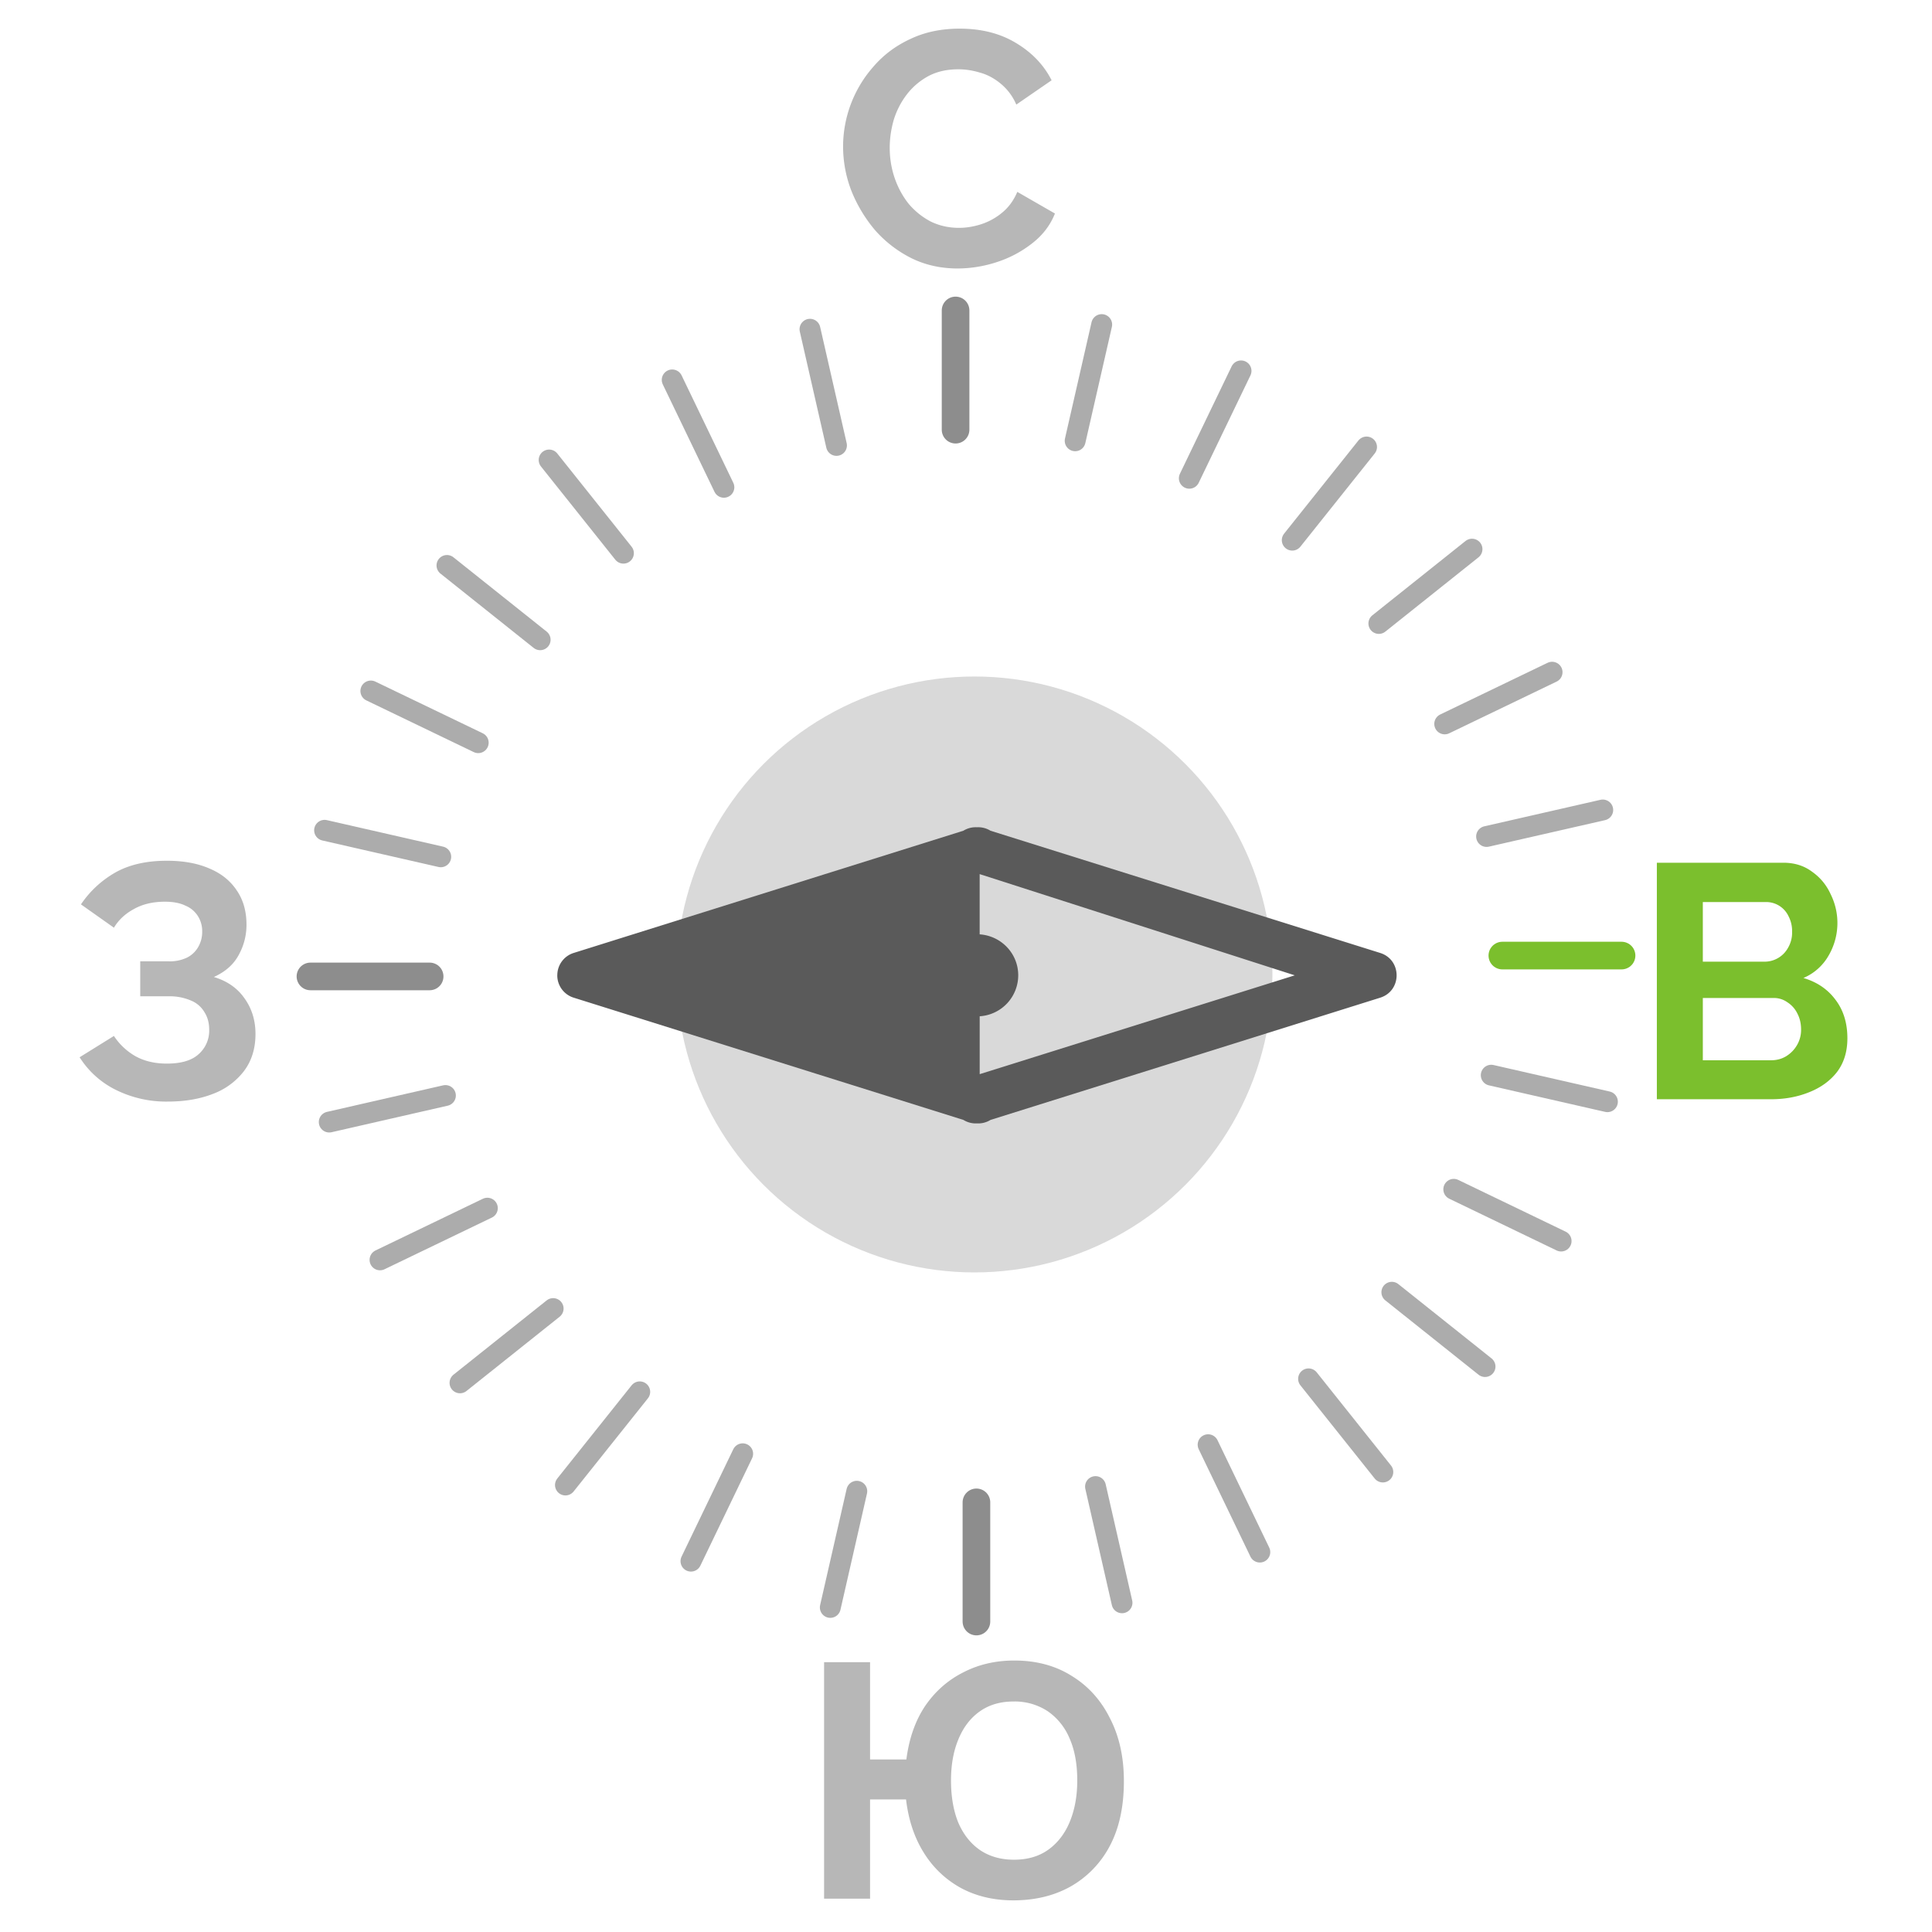 <svg xmlns="http://www.w3.org/2000/svg" width="58" height="58" fill="none"><circle cx="29.254" cy="29.254" r="8.945" fill="#D9D9D9"/><path fill="#5A5A5A" d="M16.73 29.271a.7.7 0 0 0 .493.68l11.7 3.67a.7.7 0 0 0 .406.104.7.7 0 0 0 .407-.104l11.697-3.669c.659-.206.659-1.138 0-1.344l-11.698-3.669a.7.7 0 0 0-.408-.104.7.7 0 0 0-.406.104l-11.698 3.669a.7.7 0 0 0-.492.663m12.68 2.976v-1.738a1.234 1.234 0 0 0 1.157-1.23c0-.655-.512-1.186-1.158-1.229v-1.809l9.46 3.039z"/><path fill="#7BBF2D" d="M55.46 31.17q0 .6-.31 1.01-.31.4-.84.61-.52.21-1.14.21h-3.43v-7.1h3.8q.5 0 .86.27.37.26.56.68a1.94 1.94 0 0 1-.06 1.83 1.58 1.58 0 0 1-.76.68q.61.18.96.65.36.47.36 1.16m-1.39-.26q0-.27-.11-.48a.83.83 0 0 0-.3-.34.7.7 0 0 0-.42-.13h-2.12v1.87h2.05q.25 0 .45-.12.21-.13.33-.34a.9.9 0 0 0 .12-.46m-2.95-3.83v1.79h1.84a.8.8 0 0 0 .42-.11.8.8 0 0 0 .3-.31.9.9 0 0 0 .12-.48.96.96 0 0 0-.11-.47.74.74 0 0 0-.67-.42z"/><path fill="#B7B7B7" d="M5.04 33.07a3.4 3.4 0 0 1-1.56-.35 2.7 2.7 0 0 1-1.09-.98l1.03-.64a1.9 1.9 0 0 0 .65.61q.4.22.94.22.64 0 .95-.28a.94.94 0 0 0 .32-.74q0-.3-.14-.52a.83.83 0 0 0-.4-.35 1.6 1.6 0 0 0-.68-.13h-.85v-1.05h.86a1.2 1.2 0 0 0 .54-.11.8.8 0 0 0 .34-.32.9.9 0 0 0 .12-.46.84.84 0 0 0-.13-.47.8.8 0 0 0-.37-.31q-.24-.12-.62-.12-.54 0-.93.22-.39.21-.6.56l-.99-.7q.4-.59 1.02-.95.63-.36 1.56-.36.74 0 1.27.23.53.22.82.65.3.43.3 1.04 0 .49-.24.92-.23.42-.74.65.6.18.92.64.33.46.33 1.07 0 .66-.35 1.12a2.1 2.1 0 0 1-.93.68q-.59.23-1.35.23M25.31 4.4a3.63 3.63 0 0 1 .92-2.41q.45-.52 1.1-.82.65-.31 1.48-.31.98 0 1.69.43.72.43 1.07 1.12l-1.06.73a1.65 1.65 0 0 0-.47-.63q-.29-.24-.62-.33-.33-.1-.65-.1-.52 0-.91.21-.38.21-.64.55t-.39.76q-.12.42-.12.84 0 .47.15.91.15.43.42.77.28.33.66.53.39.19.85.19.33 0 .67-.11a1.9 1.9 0 0 0 .63-.35q.29-.24.45-.62l1.13.65q-.21.53-.69.9a3.4 3.4 0 0 1-1.06.56 3.8 3.8 0 0 1-1.17.19q-.76 0-1.39-.31a3.6 3.6 0 0 1-1.09-.84 4.3 4.3 0 0 1-.71-1.18 3.7 3.7 0 0 1-.25-1.33M30.42 57.05q-.88 0-1.57-.37a3 3 0 0 1-1.11-1.05q-.43-.68-.54-1.61h-1.08V57h-1.38v-7.1h1.38v2.92h1.09q.12-.94.56-1.6.45-.66 1.14-1.01.69-.36 1.54-.36.99 0 1.72.46.74.45 1.15 1.27.42.81.42 1.89 0 1.16-.43 1.96a3 3 0 0 1-1.18 1.21q-.74.41-1.71.41m.02-1.22q.61 0 1.03-.3.43-.31.65-.85t.22-1.23q0-.74-.23-1.26a1.85 1.85 0 0 0-.66-.82 1.8 1.8 0 0 0-1.02-.29q-.6 0-1.02.3t-.64.84q-.22.53-.22 1.23 0 .73.22 1.27.23.53.65.82.43.29 1.02.29"/><path stroke="#8D8D8D" stroke-linecap="round" stroke-width=".83" d="M29.313 45.102v3.578"/><path stroke="#ACACAC" stroke-linecap="round" stroke-width=".626" d="m32.888 44.628.796 3.489M36.268 43.371l1.553 3.224M39.284 41.394l2.23 2.797M41.784 38.794l2.798 2.231M43.643 35.704l3.223 1.553M44.768 32.278l3.488.796"/><path stroke="#7BBF2D" stroke-linecap="round" stroke-width=".83" d="M45.102 28.687h3.578"/><path stroke="#ACACAC" stroke-linecap="round" stroke-width=".626" d="m44.628 25.112 3.488-.796M43.371 21.732l3.224-1.552M41.394 18.717l2.797-2.231M38.794 16.216l2.231-2.797M35.704 14.358l1.553-3.224M32.277 13.233l.797-3.489"/><path stroke="#8D8D8D" stroke-linecap="round" stroke-width=".83" d="M28.687 12.899V9.32"/><path stroke="#ACACAC" stroke-linecap="round" stroke-width=".626" d="m25.112 13.372-.796-3.488M21.732 14.629l-1.552-3.224M18.716 16.607l-2.231-2.798M16.216 19.206l-2.798-2.231M14.357 22.296l-3.224-1.552M13.232 25.722l-3.488-.796"/><path stroke="#8D8D8D" stroke-linecap="round" stroke-width=".83" d="M12.898 29.313H9.32"/><path stroke="#ACACAC" stroke-linecap="round" stroke-width=".626" d="m13.372 32.888-3.488.797M14.631 36.27l-3.223 1.552M16.606 39.284l-2.797 2.23M19.206 41.784l-2.231 2.797M22.296 43.643l-1.553 3.224M25.722 44.768l-.796 3.488"/></svg>